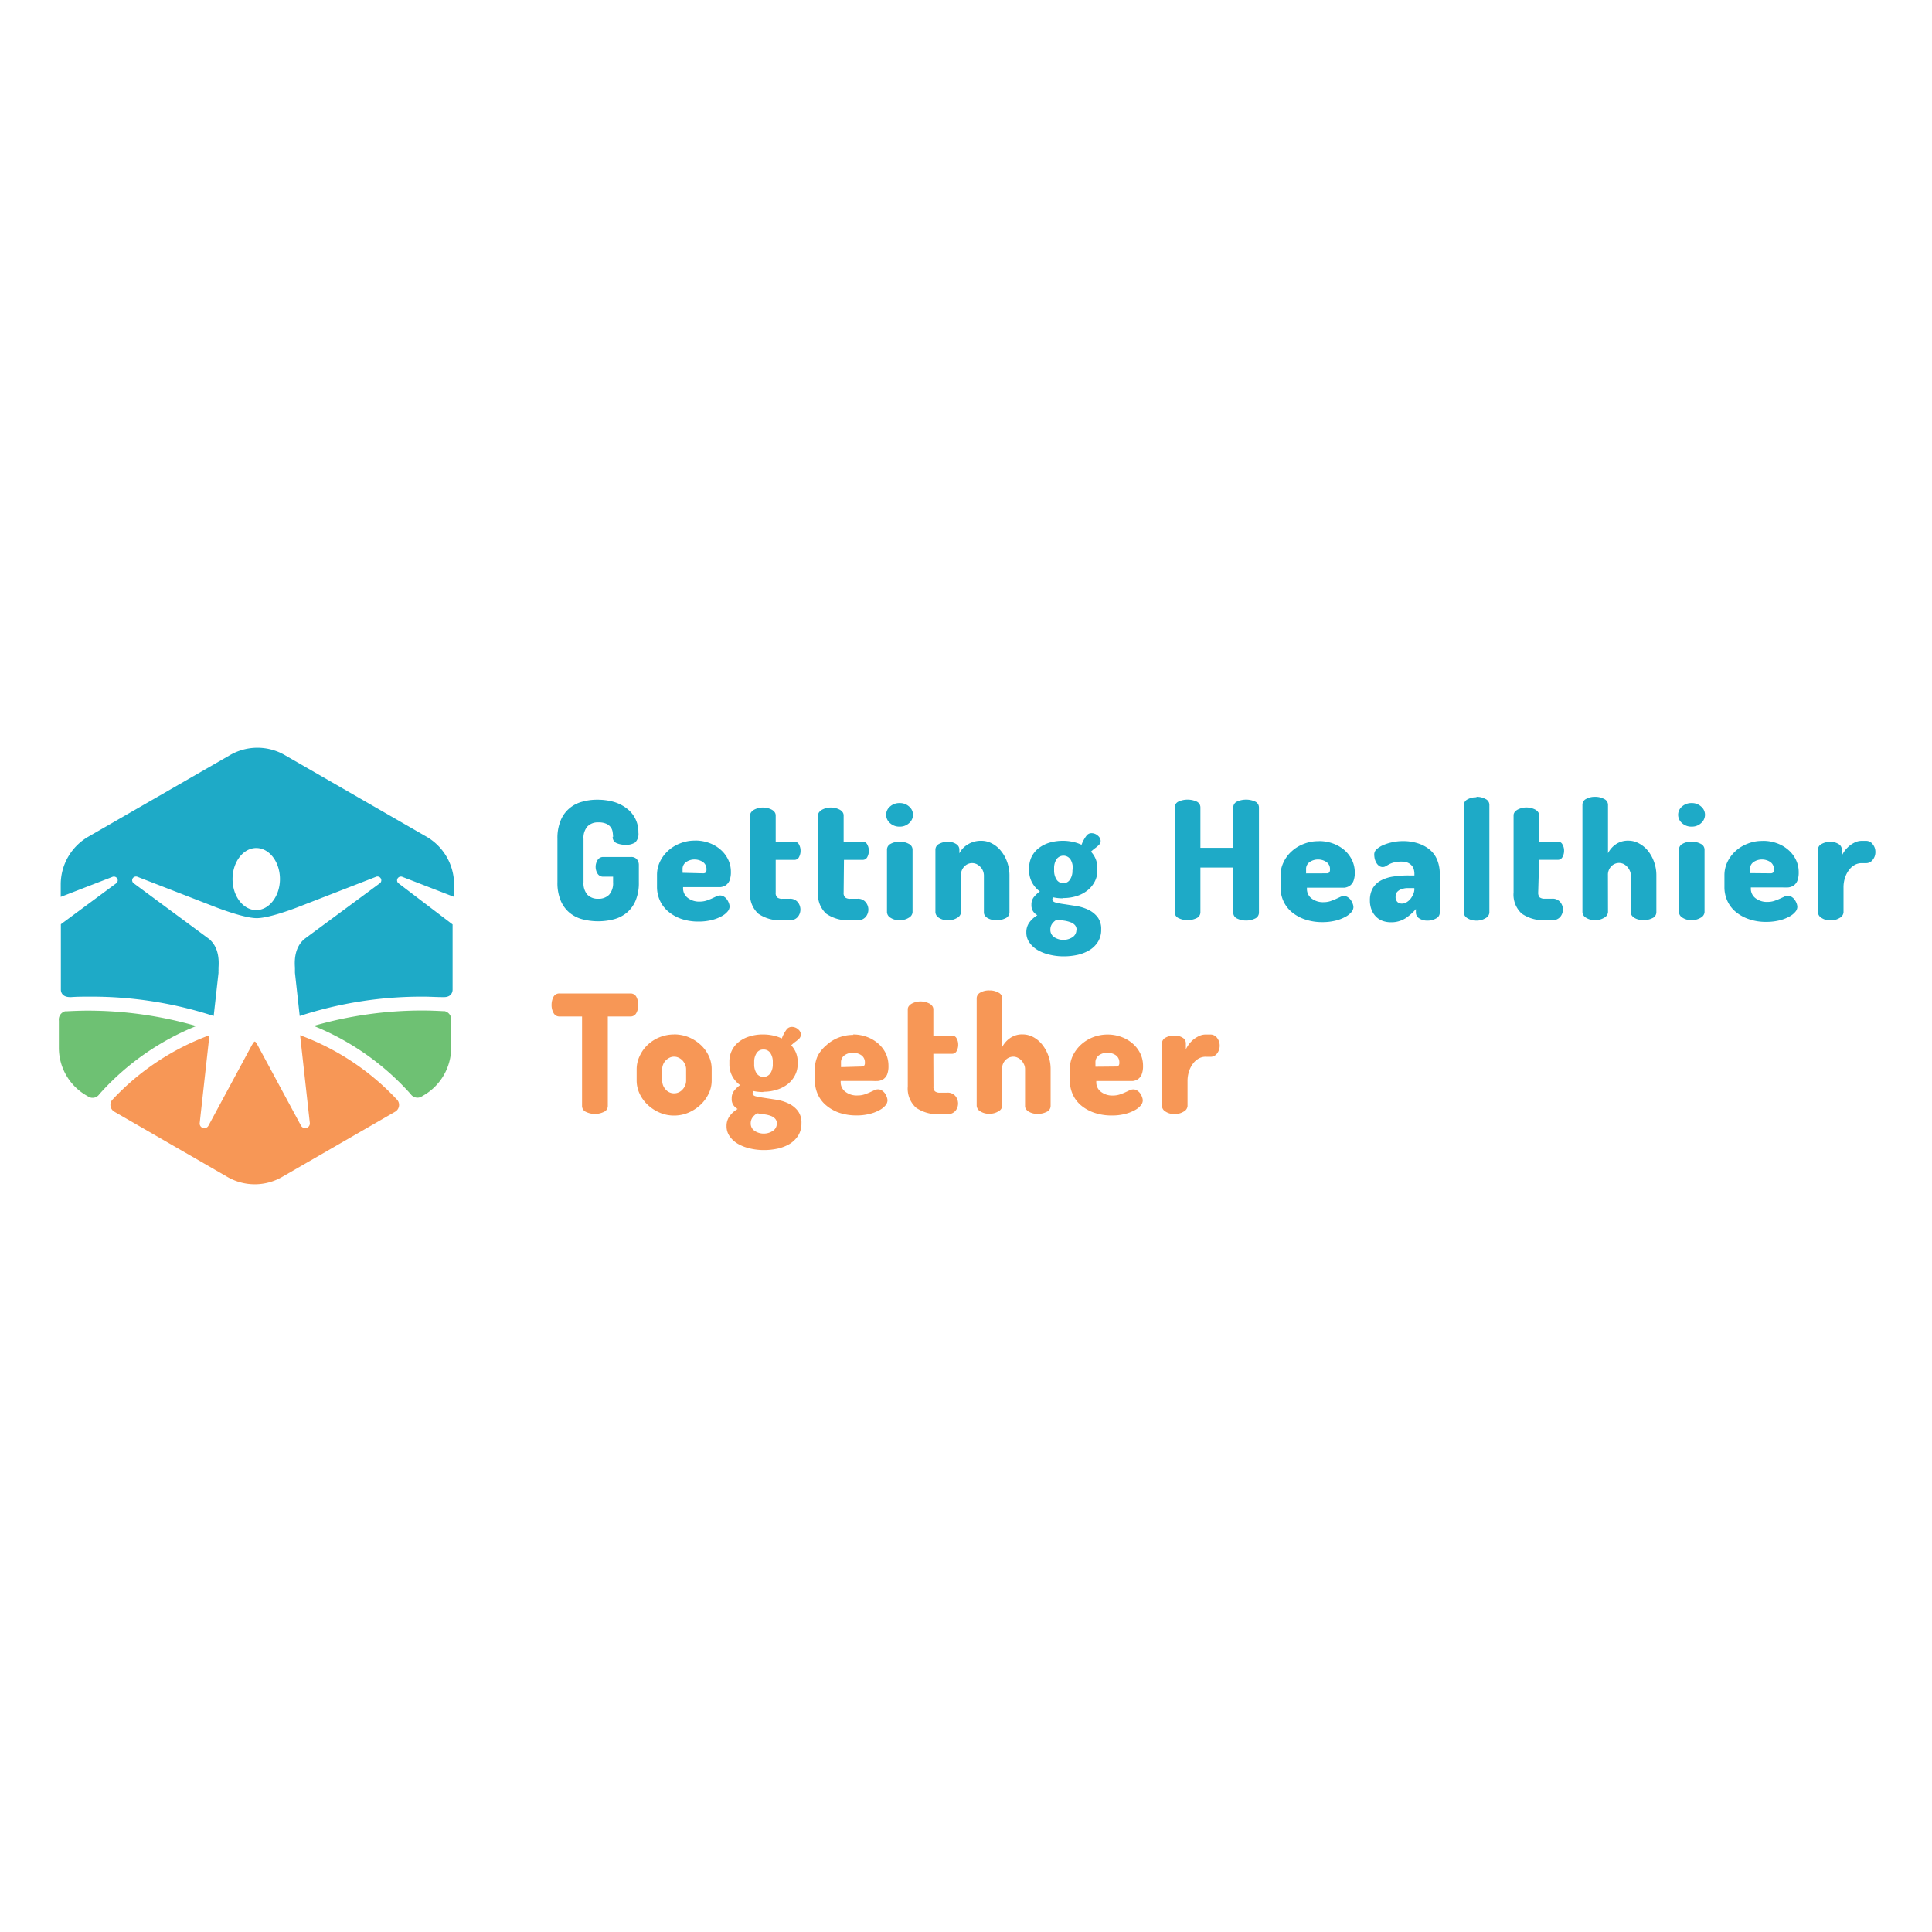<svg id="be81da7c-f45f-41f3-9426-63cf0d091510" data-name="Logos" xmlns="http://www.w3.org/2000/svg" viewBox="0 0 300 300"><defs><style>.bf050b2c-9250-461d-81b8-d0547a6174a5{fill:#f79756;}.f4c9ff68-6f5e-4aa2-ac6e-4f0173079dff{fill:#6ec173;}.ef841b47-75f8-4930-ae78-2b67ee56f294{fill:#1eaac7;}</style></defs><title>ClientLogos-Vector</title><g id="adf427d4-25f5-4c77-8e26-6038865422f3" data-name="Getting Healthier Together"><path id="a099d265-68a1-4d87-8580-e8d9b8faae49" data-name="colorgroup1" class="bf050b2c-9250-461d-81b8-d0547a6174a5" d="M97.91,154.26a1,1,0,0,1,.92.56,2.66,2.66,0,0,1,.28,1.21,2.54,2.54,0,0,1-.3,1.27,1,1,0,0,1-.9.54H94.38v13.9a1,1,0,0,1-.63.92,3.18,3.18,0,0,1-2.74,0,1,1,0,0,1-.63-.92v-13.9H86.85a1,1,0,0,1-.89-.54,2.45,2.45,0,0,1-.31-1.28,2.64,2.64,0,0,1,.28-1.2,1,1,0,0,1,.92-.56Zm8.63,13.54a2,2,0,0,1-.55,1.37,1.74,1.74,0,0,1-1.32.6,1.7,1.7,0,0,1-1.31-.6,2,2,0,0,1-.53-1.37V166a1.72,1.72,0,0,1,.14-.7,1.81,1.81,0,0,1,.39-.62,2.08,2.08,0,0,1,.59-.43,1.47,1.47,0,0,1,.72-.17,1.57,1.57,0,0,1,.73.17,2,2,0,0,1,.59.43,2.18,2.18,0,0,1,.39.62,1.74,1.74,0,0,1,.16.7Zm-1.87-7.17a6,6,0,0,0-2.27.44,5.86,5.86,0,0,0-1.84,1.18A5.52,5.52,0,0,0,99.32,164a4.69,4.69,0,0,0-.46,2v1.79a4.77,4.77,0,0,0,.47,2.06,5.74,5.74,0,0,0,1.27,1.73,6.4,6.4,0,0,0,1.84,1.19,5.59,5.59,0,0,0,2.23.45,5.66,5.66,0,0,0,2.23-.45,6.41,6.41,0,0,0,1.85-1.2,5.68,5.68,0,0,0,1.28-1.73,4.57,4.57,0,0,0,.48-2V166a4.74,4.74,0,0,0-.48-2.09,5.48,5.48,0,0,0-1.28-1.71,6.29,6.29,0,0,0-1.85-1.16,6,6,0,0,0-2.23-.42M120,165.24a2.46,2.46,0,0,1-.38,1.42,1.3,1.3,0,0,1-2.14,0,2.51,2.51,0,0,1-.37-1.41v-.36a2.41,2.41,0,0,1,.37-1.36,1.18,1.18,0,0,1,1.06-.56,1.21,1.21,0,0,1,1.09.56,2.41,2.41,0,0,1,.37,1.36Zm.62,9.22a1.3,1.3,0,0,1-.63,1.15,2.55,2.55,0,0,1-1.4.41,2.51,2.51,0,0,1-1.39-.41,1.35,1.35,0,0,1-.63-1.2,1.55,1.55,0,0,1,.26-.86,2.12,2.12,0,0,1,.76-.68l1.14.17a4.24,4.24,0,0,1,1,.25,1.61,1.61,0,0,1,.66.45,1.09,1.09,0,0,1,.25.72m-2.1-4.94a6.69,6.69,0,0,0,2.15-.33,5.28,5.28,0,0,0,1.68-.89,4.2,4.2,0,0,0,1.09-1.36,3.64,3.64,0,0,0,.4-1.7v-.38a3.6,3.6,0,0,0-1-2.54,5.23,5.23,0,0,1,.57-.5,4.91,4.91,0,0,0,.53-.42,1,1,0,0,0,.41-.77,1.16,1.16,0,0,0-.4-.77,1.47,1.47,0,0,0-1.11-.4,1,1,0,0,0-.67.34,5.27,5.27,0,0,0-.79,1.45,6.11,6.11,0,0,0-1.33-.45,7.24,7.24,0,0,0-1.56-.17,6.89,6.89,0,0,0-2.15.31,5,5,0,0,0-1.67.87,3.82,3.82,0,0,0-1.43,3.05v.38a3.86,3.86,0,0,0,.43,1.83,4.07,4.07,0,0,0,1.23,1.42,4.52,4.52,0,0,0-.94.9,1.86,1.86,0,0,0-.36,1.18,1.69,1.69,0,0,0,.24,1,2,2,0,0,0,.68.63,3.93,3.93,0,0,0-1.23,1.09,2.53,2.53,0,0,0-.49,1.57,2.65,2.65,0,0,0,.49,1.59,4,4,0,0,0,1.29,1.17,6.73,6.73,0,0,0,1.86.71,9.27,9.27,0,0,0,2.2.25,9.88,9.88,0,0,0,2.11-.23,6.39,6.39,0,0,0,1.86-.73,4.2,4.2,0,0,0,1.32-1.3,3.5,3.5,0,0,0,.5-1.91,3,3,0,0,0-.57-1.93,4,4,0,0,0-1.4-1.12,6.91,6.91,0,0,0-1.82-.58l-1.82-.28c-.56-.08-1-.16-1.41-.25s-.56-.27-.56-.5a.66.66,0,0,1,.1-.34,7.21,7.21,0,0,0,1.54.16m12.08-3.87V165a1.3,1.3,0,0,1,.58-1.16,2.25,2.25,0,0,1,1.26-.38,2.36,2.36,0,0,1,1.3.38,1.32,1.32,0,0,1,.57,1.16.69.69,0,0,1-.12.48.56.56,0,0,1-.41.13Zm1.92-5a6.23,6.23,0,0,0-2.3.42,5.91,5.91,0,0,0-1.87,1.16A5.62,5.62,0,0,0,127,163.9a4.75,4.75,0,0,0-.46,2v1.87a5.1,5.1,0,0,0,.48,2.23,4.8,4.8,0,0,0,1.34,1.7,6.39,6.39,0,0,0,2,1.1,8.22,8.22,0,0,0,2.61.4,7.94,7.94,0,0,0,2-.22,6,6,0,0,0,1.51-.56,3.07,3.07,0,0,0,1-.76,1.25,1.25,0,0,0,.33-.77,1.58,1.58,0,0,0-.1-.52,2.51,2.51,0,0,0-.28-.57,1.79,1.79,0,0,0-.46-.45,1.09,1.09,0,0,0-.62-.2,1.4,1.4,0,0,0-.63.16l-.69.32c-.24.11-.52.21-.83.32a3.41,3.41,0,0,1-1.05.15,2.88,2.88,0,0,1-1.89-.58,1.84,1.84,0,0,1-.72-1.52v-.15h4.94a8.65,8.65,0,0,0,.88,0,2,2,0,0,0,.81-.28,1.7,1.7,0,0,0,.58-.72,3.46,3.46,0,0,0,.21-1.33,4.49,4.49,0,0,0-.44-2,4.85,4.85,0,0,0-1.21-1.53,5.59,5.59,0,0,0-1.75-1,6.18,6.18,0,0,0-2.1-.36m12.47,3h2.89a.78.78,0,0,0,.73-.43,2,2,0,0,0,.24-1,1.94,1.94,0,0,0-.24-.95.79.79,0,0,0-.73-.45h-2.89v-4.1a.86.86,0,0,0-.17-.49,1.3,1.3,0,0,0-.45-.38,2.84,2.84,0,0,0-.64-.24,3,3,0,0,0-.74-.09,2.93,2.93,0,0,0-1.33.33,1.44,1.44,0,0,0-.46.38.8.8,0,0,0-.18.49v12a4,4,0,0,0,1.28,3.3,5.89,5.89,0,0,0,3.74,1h1.1a1.55,1.55,0,0,0,1.28-.51,1.8,1.8,0,0,0,.41-1.15,1.83,1.83,0,0,0-.41-1.14,1.53,1.53,0,0,0-1.28-.53H146a1.21,1.21,0,0,1-.82-.21,1,1,0,0,1-.23-.78ZM155.61,166a1.85,1.85,0,0,1,.54-1.41,1.68,1.68,0,0,1,1.18-.51,1.46,1.46,0,0,1,.71.17,1.79,1.79,0,0,1,.58.43,2.45,2.45,0,0,1,.4.62,1.73,1.73,0,0,1,.15.7v5.73a.84.84,0,0,0,.18.54,1.44,1.44,0,0,0,.46.38,2.5,2.5,0,0,0,.63.24,3.26,3.26,0,0,0,.7.07,3,3,0,0,0,1.37-.31,1,1,0,0,0,.63-.92V166a6.08,6.08,0,0,0-.36-2.09,5.9,5.9,0,0,0-.95-1.71,4.5,4.5,0,0,0-1.38-1.16,3.5,3.5,0,0,0-1.66-.42,3.23,3.23,0,0,0-2,.61,3.72,3.72,0,0,0-1.16,1.34V155a1,1,0,0,0-.59-.87,2.72,2.72,0,0,0-1.4-.34,2.66,2.66,0,0,0-1.43.34,1,1,0,0,0-.55.87v16.71a1.09,1.09,0,0,0,.55.85,2.49,2.49,0,0,0,1.43.38,2.55,2.55,0,0,0,1.4-.38,1.05,1.05,0,0,0,.59-.85Zm14.49-.36V165a1.3,1.3,0,0,1,.58-1.16,2.25,2.25,0,0,1,1.26-.38,2.33,2.33,0,0,1,1.3.38,1.32,1.32,0,0,1,.57,1.16.64.64,0,0,1-.13.48.52.52,0,0,1-.4.13Zm1.92-5a6.23,6.23,0,0,0-2.3.42,6,6,0,0,0-1.87,1.16,5.62,5.62,0,0,0-1.26,1.69,4.75,4.75,0,0,0-.46,2v1.87a5.1,5.1,0,0,0,.48,2.23,4.8,4.8,0,0,0,1.34,1.7,6.39,6.39,0,0,0,2.05,1.1,8.22,8.22,0,0,0,2.61.4,7.94,7.94,0,0,0,2-.22,6,6,0,0,0,1.51-.56,3.07,3.07,0,0,0,1-.76,1.25,1.25,0,0,0,.33-.77,1.58,1.58,0,0,0-.1-.52,2.51,2.51,0,0,0-.28-.57,1.65,1.65,0,0,0-.46-.45,1.09,1.09,0,0,0-.62-.2,1.4,1.4,0,0,0-.63.16l-.69.32c-.24.11-.52.21-.83.32a3.41,3.41,0,0,1-1,.15,2.88,2.88,0,0,1-1.89-.58,1.84,1.84,0,0,1-.72-1.52v-.15H175c.29,0,.58,0,.89,0a2,2,0,0,0,.8-.28,1.7,1.7,0,0,0,.58-.72,3.44,3.44,0,0,0,.22-1.33,4.36,4.36,0,0,0-.45-2,4.85,4.85,0,0,0-1.21-1.53,5.48,5.48,0,0,0-1.75-1,6.14,6.14,0,0,0-2.1-.36m16,3.46a1.25,1.25,0,0,0,1-.51,2,2,0,0,0,0-2.44,1.25,1.25,0,0,0-1-.51h-.74a2.3,2.3,0,0,0-1,.21,4.55,4.55,0,0,0-.87.52,4.33,4.33,0,0,0-.73.75,4.07,4.07,0,0,0-.5.83V162a1,1,0,0,0-.51-.87,2.26,2.26,0,0,0-1.25-.33,2.69,2.69,0,0,0-1.4.33,1,1,0,0,0-.55.87v9.75a1.06,1.06,0,0,0,.55.85,2.36,2.36,0,0,0,1.4.38,2.52,2.52,0,0,0,1.43-.38,1.07,1.07,0,0,0,.59-.85V167.9a4.84,4.84,0,0,1,.24-1.57,4,4,0,0,1,.63-1.2,2.77,2.77,0,0,1,.88-.77,2.15,2.15,0,0,1,1-.27ZM61.72,170.83A39.09,39.09,0,0,0,46.6,160.75l1.51,13.63a.74.74,0,0,1-.52.77.75.75,0,0,1-.85-.36l-6.83-12.67c-.17-.31-.31-.39-.35-.39s-.18.08-.35.4l-.09.14-6.75,12.52a.73.73,0,0,1-.85.36.72.72,0,0,1-.51-.77l1.51-13.63A39.11,39.11,0,0,0,17.4,170.82a1.22,1.22,0,0,0,.37,1.81l17.52,10.11a8.5,8.5,0,0,0,8.54,0l17.52-10.11a1.22,1.22,0,0,0,.37-1.8"/><path id="b2156a5d-0982-48dc-9750-da1cde7a98fa" data-name="colorgroup1" class="f4c9ff68-6f5e-4aa2-ac6e-4f0173079dff" d="M69,157a1.33,1.33,0,0,1,1.06,1.48v4.2a8.58,8.58,0,0,1-4.27,7.4l-.43.25a1.28,1.28,0,0,1-1.59-.44v0a40.5,40.5,0,0,0-15.06-10.59,60.81,60.81,0,0,1,16.93-2.39c1.09,0,2.22.05,3.37.11m-58.87,0a1.34,1.34,0,0,0-1,1.48v4.2a8.56,8.56,0,0,0,4.27,7.4l.43.25a1.26,1.26,0,0,0,1.58-.44l0,0a40.33,40.33,0,0,1,15.06-10.59,60.81,60.81,0,0,0-16.93-2.39c-1.09,0-2.23.05-3.38.11"/><path id="b2cb5bd6-3ee4-4079-8017-e8b7fa8e291a" data-name="colorgroup1" class="ef841b47-75f8-4930-ae78-2b67ee56f294" d="M95.2,130a5.12,5.12,0,0,0-.06-.74,1.7,1.7,0,0,0-.27-.75,1.73,1.73,0,0,0-.69-.58,2.83,2.83,0,0,0-1.26-.23,2.23,2.23,0,0,0-1.7.63,2.66,2.66,0,0,0-.61,1.93V137a2.69,2.69,0,0,0,.61,1.94,2.23,2.23,0,0,0,1.67.62,2.28,2.28,0,0,0,1.69-.62A2.69,2.69,0,0,0,95.2,137v-.87H93.69a1,1,0,0,1-.9-.47,2,2,0,0,1,0-2.11,1,1,0,0,1,.9-.48H98a1.1,1.1,0,0,1,.89.36,1.34,1.34,0,0,1,.31.89V137a7.07,7.07,0,0,1-.49,2.81,4.94,4.94,0,0,1-1.33,1.87,5.25,5.25,0,0,1-2,1.05,9.73,9.73,0,0,1-5,0,5.24,5.24,0,0,1-2-1.05,4.94,4.94,0,0,1-1.33-1.87,7.07,7.07,0,0,1-.49-2.81v-6.78a7.07,7.07,0,0,1,.49-2.79,4.82,4.82,0,0,1,1.33-1.88,5,5,0,0,1,2-1.05,8.26,8.26,0,0,1,2.36-.32,9.31,9.31,0,0,1,2.55.33,6.06,6.06,0,0,1,2,1,4.52,4.52,0,0,1,1.35,1.6,4.6,4.6,0,0,1,.49,2.17,1.85,1.85,0,0,1-.49,1.53,2.52,2.52,0,0,1-1.51.37,3.41,3.41,0,0,1-1.39-.26,1,1,0,0,1-.6-1m10.85,5.61V135a1.29,1.29,0,0,1,.58-1.16,2.25,2.25,0,0,1,1.26-.38,2.36,2.36,0,0,1,1.3.38,1.31,1.31,0,0,1,.57,1.16.76.76,0,0,1-.12.49.61.61,0,0,1-.41.12Zm1.92-5a6,6,0,0,0-2.3.43,5.82,5.82,0,0,0-1.87,1.15,5.5,5.5,0,0,0-1.26,1.69,4.75,4.75,0,0,0-.46,2v1.87a5.1,5.1,0,0,0,.48,2.23,4.8,4.8,0,0,0,1.34,1.7,6.39,6.39,0,0,0,2,1.1,8.22,8.22,0,0,0,2.61.4,8.45,8.45,0,0,0,2-.22,6,6,0,0,0,1.51-.56,3.07,3.07,0,0,0,1-.76,1.25,1.25,0,0,0,.33-.77,1.58,1.58,0,0,0-.1-.52,2.44,2.44,0,0,0-.28-.56,1.55,1.55,0,0,0-.46-.46,1.09,1.09,0,0,0-.62-.2,1.4,1.4,0,0,0-.63.16l-.69.32c-.24.11-.52.21-.83.32a3.41,3.41,0,0,1-1,.15,2.88,2.88,0,0,1-1.89-.58,1.84,1.84,0,0,1-.72-1.52v-.15H111c.29,0,.58,0,.89,0a2,2,0,0,0,.8-.28,1.7,1.7,0,0,0,.58-.72,3.44,3.44,0,0,0,.22-1.33,4.29,4.29,0,0,0-.45-2,4.78,4.78,0,0,0-1.21-1.54,5.48,5.48,0,0,0-1.75-1,6.18,6.18,0,0,0-2.1-.36m12.47,3h2.89a.78.78,0,0,0,.73-.43,2,2,0,0,0,.24-1,1.94,1.94,0,0,0-.24-.95.79.79,0,0,0-.73-.45h-2.89v-4.1a.86.86,0,0,0-.17-.49,1.3,1.3,0,0,0-.45-.38,2.84,2.84,0,0,0-.64-.24,3,3,0,0,0-.74-.09,2.74,2.74,0,0,0-.7.09,2.94,2.94,0,0,0-.63.24,1.44,1.44,0,0,0-.46.38.8.8,0,0,0-.18.49v12a4,4,0,0,0,1.28,3.3,5.89,5.89,0,0,0,3.74,1h1.1a1.54,1.54,0,0,0,1.28-.51,1.8,1.8,0,0,0,.41-1.15,1.83,1.83,0,0,0-.41-1.14,1.52,1.52,0,0,0-1.28-.53h-1.1a1.21,1.21,0,0,1-.82-.21,1,1,0,0,1-.23-.78Zm10.6,0h2.89a.78.78,0,0,0,.73-.43,2,2,0,0,0,.24-1,1.94,1.94,0,0,0-.24-.95.79.79,0,0,0-.73-.45H131v-4.1a.86.86,0,0,0-.17-.49,1.3,1.3,0,0,0-.45-.38,2.84,2.84,0,0,0-.64-.24,3.06,3.06,0,0,0-.74-.09,2.69,2.69,0,0,0-.7.09,2.94,2.94,0,0,0-.63.24,1.44,1.44,0,0,0-.46.38.8.8,0,0,0-.18.49v12a4,4,0,0,0,1.28,3.3,5.89,5.89,0,0,0,3.74,1h1.1a1.52,1.52,0,0,0,1.27-.51,1.76,1.76,0,0,0,.42-1.15,1.79,1.79,0,0,0-.42-1.14,1.5,1.5,0,0,0-1.27-.53h-1.1a1.21,1.21,0,0,1-.82-.21,1,1,0,0,1-.23-.78Zm8.65-2.81a2.71,2.71,0,0,0-1.42.33,1,1,0,0,0-.55.87v9.75a1.06,1.06,0,0,0,.55.85,2.46,2.46,0,0,0,1.42.38,2.56,2.56,0,0,0,1.41-.38,1.07,1.07,0,0,0,.59-.85V131.9a1,1,0,0,0-.59-.87,2.83,2.83,0,0,0-1.41-.33m0-6a2.16,2.16,0,0,0-1.5.54,1.66,1.66,0,0,0-.6,1.28,1.71,1.71,0,0,0,.6,1.29,2.12,2.12,0,0,0,1.5.55,2.08,2.08,0,0,0,1.47-.55,1.71,1.71,0,0,0,.6-1.29,1.66,1.66,0,0,0-.6-1.28,2.12,2.12,0,0,0-1.47-.54m9.52,11.24a1.85,1.85,0,0,1,.54-1.41,1.68,1.68,0,0,1,1.18-.51,1.71,1.71,0,0,1,.71.16,2.33,2.33,0,0,1,.59.44,1.84,1.84,0,0,1,.4.62,1.9,1.9,0,0,1,.14.7v5.73a.84.84,0,0,0,.18.54,1.32,1.32,0,0,0,.46.38,2.15,2.15,0,0,0,.63.23,2.74,2.74,0,0,0,.7.08,3,3,0,0,0,1.37-.31,1,1,0,0,0,.63-.92v-5.73a6.08,6.08,0,0,0-.36-2.09,5.77,5.77,0,0,0-.95-1.71,4.33,4.33,0,0,0-1.38-1.15,3.41,3.41,0,0,0-1.67-.43,3.81,3.81,0,0,0-2.17.6,3.37,3.37,0,0,0-1.25,1.35v-.59a1,1,0,0,0-.52-.87,2.2,2.2,0,0,0-1.22-.33,2.75,2.75,0,0,0-1.43.33,1,1,0,0,0-.55.87v9.75a1.09,1.09,0,0,0,.55.85,2.49,2.49,0,0,0,1.43.38,2.55,2.55,0,0,0,1.4-.38,1.05,1.05,0,0,0,.59-.85Zm17.31-.77a2.41,2.41,0,0,1-.39,1.42,1.19,1.19,0,0,1-1,.55,1.21,1.21,0,0,1-1.09-.58,2.59,2.59,0,0,1-.37-1.41v-.36a2.49,2.49,0,0,1,.37-1.36,1.32,1.32,0,0,1,2.16,0,2.49,2.49,0,0,1,.37,1.36Zm.61,9.22a1.31,1.31,0,0,1-.62,1.15,2.6,2.6,0,0,1-2.8,0,1.35,1.35,0,0,1-.62-1.2,1.54,1.54,0,0,1,.25-.86,2.07,2.07,0,0,1,.77-.68l1.14.16a4.69,4.69,0,0,1,1,.26,1.65,1.65,0,0,1,.67.45,1.08,1.08,0,0,1,.24.72m-2.1-4.94a6.93,6.93,0,0,0,2.15-.32,5.19,5.19,0,0,0,1.68-.9,4.23,4.23,0,0,0,1.1-1.36,3.61,3.61,0,0,0,.4-1.7v-.38a3.61,3.61,0,0,0-1-2.54,6.69,6.69,0,0,1,.58-.5,4.74,4.74,0,0,0,.52-.42,1,1,0,0,0,.41-.77,1.14,1.14,0,0,0-.39-.76,1.48,1.48,0,0,0-1.12-.42.94.94,0,0,0-.66.35,5.22,5.22,0,0,0-.8,1.45,5.93,5.93,0,0,0-1.33-.45,7.1,7.1,0,0,0-1.56-.17,7.3,7.3,0,0,0-2.15.31,5.13,5.13,0,0,0-1.66.87,3.94,3.94,0,0,0-1.07,1.34,4.07,4.07,0,0,0-.37,1.71v.38a3.87,3.87,0,0,0,.44,1.83,4.07,4.07,0,0,0,1.23,1.42,4.86,4.86,0,0,0-.95.9,1.86,1.86,0,0,0-.36,1.18,1.75,1.75,0,0,0,.25,1,2,2,0,0,0,.67.62,4.14,4.14,0,0,0-1.22,1.09,2.54,2.54,0,0,0-.49,1.58,2.64,2.64,0,0,0,.49,1.58,4.06,4.06,0,0,0,1.29,1.17,6.61,6.61,0,0,0,1.86.71,9.21,9.21,0,0,0,2.2.25,10,10,0,0,0,2.11-.23,6.22,6.22,0,0,0,1.85-.73,4,4,0,0,0,1.32-1.3,3.45,3.45,0,0,0,.5-1.92,3,3,0,0,0-.56-1.91,4,4,0,0,0-1.41-1.13,6.8,6.8,0,0,0-1.82-.58l-1.81-.28a12.14,12.14,0,0,1-1.41-.26c-.38-.09-.57-.26-.57-.49a.68.68,0,0,1,.11-.34,6.59,6.59,0,0,0,1.53.16m26.45,2.22a1,1,0,0,0,.62.93,3.16,3.16,0,0,0,1.37.3,3.09,3.09,0,0,0,1.37-.3,1,1,0,0,0,.63-.93V125.37a1,1,0,0,0-.63-.92,3.23,3.23,0,0,0-1.37-.28,3.29,3.29,0,0,0-1.37.28,1,1,0,0,0-.62.92v6.28h-5.1v-6.28a1,1,0,0,0-.62-.92,3.29,3.29,0,0,0-1.37-.28,3.23,3.23,0,0,0-1.37.28,1,1,0,0,0-.63.92v16.28a1,1,0,0,0,.63.93,3.09,3.09,0,0,0,1.37.3,3.16,3.16,0,0,0,1.37-.3,1,1,0,0,0,.62-.93v-6.94h5.1Zm11.31-6.09V135a1.29,1.29,0,0,1,.58-1.16,2.28,2.28,0,0,1,1.27-.38,2.32,2.32,0,0,1,1.29.38,1.31,1.31,0,0,1,.57,1.16.76.76,0,0,1-.12.49.61.61,0,0,1-.41.12Zm1.92-5a6.07,6.07,0,0,0-2.3.43,5.82,5.82,0,0,0-1.87,1.15,5.31,5.31,0,0,0-1.25,1.69,4.61,4.61,0,0,0-.47,2v1.87a5.1,5.1,0,0,0,.48,2.23,4.8,4.8,0,0,0,1.34,1.7,6.39,6.39,0,0,0,2.05,1.1,8.26,8.26,0,0,0,2.61.4,8.45,8.45,0,0,0,2-.22,6,6,0,0,0,1.51-.56,3.07,3.07,0,0,0,1-.76,1.25,1.25,0,0,0,.33-.77,1.58,1.58,0,0,0-.1-.52,2.44,2.44,0,0,0-.28-.56,1.55,1.55,0,0,0-.46-.46,1.09,1.09,0,0,0-.62-.2,1.4,1.4,0,0,0-.63.16l-.69.32c-.24.11-.52.21-.83.32a3.37,3.37,0,0,1-1,.15,2.9,2.9,0,0,1-1.89-.58,1.84,1.84,0,0,1-.72-1.52v-.15h4.94c.29,0,.59,0,.89,0a2,2,0,0,0,.8-.28,1.7,1.7,0,0,0,.58-.72,3.44,3.44,0,0,0,.22-1.33,4.42,4.42,0,0,0-.45-2,4.89,4.89,0,0,0-1.2-1.54,5.64,5.64,0,0,0-1.76-1,6.1,6.1,0,0,0-2.1-.36m14.77,7.35a2.2,2.2,0,0,1-.19.92,3.37,3.37,0,0,1-.47.76,2.39,2.39,0,0,1-.62.5,1.31,1.31,0,0,1-.64.17,1,1,0,0,1-.72-.25,1.08,1.08,0,0,1-.28-.82,1.1,1.1,0,0,1,.23-.73,1.59,1.59,0,0,1,.63-.42,3.12,3.12,0,0,1,.91-.19c.34,0,.69,0,1,0h.1Zm-1.87-7.35a7,7,0,0,0-1.48.16,7.26,7.26,0,0,0-1.41.42,3.73,3.73,0,0,0-1.06.64,1.09,1.09,0,0,0-.42.83,3.43,3.43,0,0,0,.08.71,2.69,2.69,0,0,0,.26.62,1.52,1.52,0,0,0,.41.46.93.93,0,0,0,.58.18.82.82,0,0,0,.46-.13l.51-.29a3.36,3.36,0,0,1,.77-.29,4.64,4.64,0,0,1,1.25-.13,2.08,2.08,0,0,1,.91.18,1.73,1.73,0,0,1,.6.44,1.33,1.33,0,0,1,.32.61,2.5,2.5,0,0,1,.09.66v.26h-.92a15,15,0,0,0-2.43.18,5.84,5.84,0,0,0-1.89.62,3.27,3.27,0,0,0-1.23,1.19,3.68,3.68,0,0,0-.44,1.88,3.83,3.83,0,0,0,.27,1.5,3.06,3.06,0,0,0,.72,1.07,2.71,2.71,0,0,0,1,.62,3.74,3.74,0,0,0,1.26.21,4.1,4.1,0,0,0,2.26-.61,7.79,7.79,0,0,0,1.63-1.44v.56a1.06,1.06,0,0,0,.51.88,2.19,2.19,0,0,0,1.25.35,2.59,2.59,0,0,0,1.4-.35,1,1,0,0,0,.55-.88v-6.09a5.67,5.67,0,0,0-.32-1.88,4.06,4.06,0,0,0-1-1.6,5.19,5.19,0,0,0-1.82-1.11,7.38,7.38,0,0,0-2.68-.43m11.52-6.81a2.74,2.74,0,0,0-1.42.34,1,1,0,0,0-.55.87v16.71a1.06,1.06,0,0,0,.55.85,2.48,2.48,0,0,0,1.42.38,2.56,2.56,0,0,0,1.41-.38,1.07,1.07,0,0,0,.59-.85V124.94a1,1,0,0,0-.59-.87,2.83,2.83,0,0,0-1.41-.34m9.73,9.78h2.89a.77.77,0,0,0,.73-.43,1.91,1.91,0,0,0,.25-1,1.85,1.85,0,0,0-.25-.95.78.78,0,0,0-.73-.45h-2.89v-4.1a.86.86,0,0,0-.17-.49,1.27,1.27,0,0,0-.44-.38,2.84,2.84,0,0,0-.64-.24,3.08,3.08,0,0,0-.75-.09,2.8,2.8,0,0,0-.7.09,2.94,2.94,0,0,0-.63.24,1.44,1.44,0,0,0-.46.38.8.8,0,0,0-.18.49v12a4,4,0,0,0,1.28,3.3,5.91,5.91,0,0,0,3.74,1H241a1.54,1.54,0,0,0,1.28-.51,1.8,1.8,0,0,0,.41-1.15,1.83,1.83,0,0,0-.41-1.14,1.52,1.52,0,0,0-1.28-.53h-1.1a1.24,1.24,0,0,1-.82-.21,1.08,1.08,0,0,1-.23-.78Zm10.68,2.41a1.88,1.88,0,0,1,.53-1.41,1.68,1.68,0,0,1,1.18-.51,1.73,1.73,0,0,1,.72.16,2.07,2.07,0,0,1,.57.44,2,2,0,0,1,.4.62,1.74,1.74,0,0,1,.16.7v5.73a.83.83,0,0,0,.17.54,1.42,1.42,0,0,0,.46.38,2.15,2.15,0,0,0,.63.23,2.81,2.81,0,0,0,.71.08,3,3,0,0,0,1.37-.31,1,1,0,0,0,.62-.92v-5.73a6.08,6.08,0,0,0-.36-2.09,6,6,0,0,0-.94-1.71,4.48,4.48,0,0,0-1.39-1.15,3.4,3.4,0,0,0-1.66-.43,3.28,3.28,0,0,0-2,.6,3.65,3.65,0,0,0-1.16,1.35v-7.55a1,1,0,0,0-.59-.87,2.83,2.83,0,0,0-1.41-.34,2.74,2.74,0,0,0-1.42.34,1,1,0,0,0-.55.87v16.71a1.06,1.06,0,0,0,.55.85,2.48,2.48,0,0,0,1.42.38,2.56,2.56,0,0,0,1.41-.38,1.07,1.07,0,0,0,.59-.85Zm13-5.22a2.71,2.71,0,0,0-1.42.33,1,1,0,0,0-.55.87v9.75a1.06,1.06,0,0,0,.55.85,2.46,2.46,0,0,0,1.42.38,2.61,2.61,0,0,0,1.41-.38,1.07,1.07,0,0,0,.59-.85V131.9a1,1,0,0,0-.59-.87,2.88,2.88,0,0,0-1.41-.33m0-6a2.16,2.16,0,0,0-1.5.54,1.67,1.67,0,0,0-.6,1.28,1.71,1.71,0,0,0,.6,1.29,2.12,2.12,0,0,0,1.5.55,2.08,2.08,0,0,0,1.47-.55,1.71,1.71,0,0,0,.6-1.29,1.67,1.67,0,0,0-.6-1.28,2.12,2.12,0,0,0-1.47-.54m9.06,10.88V135a1.29,1.29,0,0,1,.58-1.16,2.27,2.27,0,0,1,1.26-.38,2.36,2.36,0,0,1,1.3.38,1.31,1.31,0,0,1,.57,1.16.76.76,0,0,1-.12.49.61.61,0,0,1-.41.12Zm1.92-5a6,6,0,0,0-2.3.43,5.82,5.82,0,0,0-1.87,1.15,5.5,5.5,0,0,0-1.26,1.69,4.75,4.75,0,0,0-.46,2v1.87a5.1,5.1,0,0,0,.48,2.23,4.8,4.8,0,0,0,1.34,1.7,6.39,6.39,0,0,0,2.05,1.1,7.94,7.94,0,0,0,2.61.4,8.45,8.45,0,0,0,2-.22,6,6,0,0,0,1.51-.56,3.07,3.07,0,0,0,1-.76,1.23,1.23,0,0,0,.33-.76,1.58,1.58,0,0,0-.1-.53,2.44,2.44,0,0,0-.28-.56,1.55,1.55,0,0,0-.46-.46,1.07,1.07,0,0,0-.62-.2,1.33,1.33,0,0,0-.62.16l-.7.32c-.24.11-.52.21-.83.32a3.37,3.37,0,0,1-1,.15,2.9,2.9,0,0,1-1.89-.58,1.84,1.84,0,0,1-.72-1.52v-.15h4.94a8.65,8.65,0,0,0,.88,0,2,2,0,0,0,.81-.28,1.7,1.7,0,0,0,.58-.72,3.44,3.44,0,0,0,.22-1.33,4.29,4.29,0,0,0-.45-2,4.78,4.78,0,0,0-1.21-1.54,5.48,5.48,0,0,0-1.75-1,6.14,6.14,0,0,0-2.1-.36m16,3.46a1.25,1.25,0,0,0,1-.51,1.87,1.87,0,0,0,.42-1.23,1.83,1.83,0,0,0-.42-1.2,1.23,1.23,0,0,0-1-.52h-.74a2.3,2.3,0,0,0-.95.21,4.09,4.09,0,0,0-.87.52,4.65,4.65,0,0,0-.73.74,4.42,4.42,0,0,0-.5.84v-.95a1,1,0,0,0-.51-.87,2.26,2.26,0,0,0-1.25-.33,2.69,2.69,0,0,0-1.4.33,1,1,0,0,0-.55.87v9.75a1.09,1.09,0,0,0,.55.85,2.36,2.36,0,0,0,1.4.38,2.52,2.52,0,0,0,1.43-.38,1.07,1.07,0,0,0,.59-.85v-3.84a4.84,4.84,0,0,1,.24-1.57,4,4,0,0,1,.63-1.2,2.77,2.77,0,0,1,.88-.77,2.18,2.18,0,0,1,1-.27Zm-250,7.29c2,0,3.68-2.16,3.68-4.82s-1.65-4.82-3.68-4.82-3.68,2.17-3.68,4.82,1.65,4.82,3.68,4.82m30.49,2.23v10.13c0,.25-.12,1.2-1.44,1.15h-.15c-1,0-1.92-.07-2.84-.07a61,61,0,0,0-19.31,3l-.74-6.71c0-.1,0-.21,0-.32l0-.48c-.23-3,1.09-4.06,1.4-4.39l11.84-8.75a.59.59,0,0,0,.06-.76.6.6,0,0,0-.74-.19l-11.61,4.51s-4.7,1.9-6.88,1.9-6.88-1.9-6.88-1.9l-11.62-4.51a.61.61,0,0,0-.74.19.59.59,0,0,0,.07.76l11.84,8.75c.31.33,1.62,1.37,1.39,4.39l0,.48a1.82,1.82,0,0,0,0,.32l-.75,6.71a61,61,0,0,0-19.3-3c-.92,0-1.88,0-2.84.07h-.15c-1.33,0-1.44-.9-1.44-1.15V143.52l8.65-6.4a.58.58,0,0,0,.07-.76.61.61,0,0,0-.74-.19l-8,3.1v-1.94a8.56,8.56,0,0,1,4.27-7.4l22-12.67a8.5,8.5,0,0,1,8.54,0l22,12.67a8.58,8.58,0,0,1,4.27,7.4v1.94l-8-3.1a.6.6,0,0,0-.74.19.59.59,0,0,0,.06.76Z"/></g></svg>